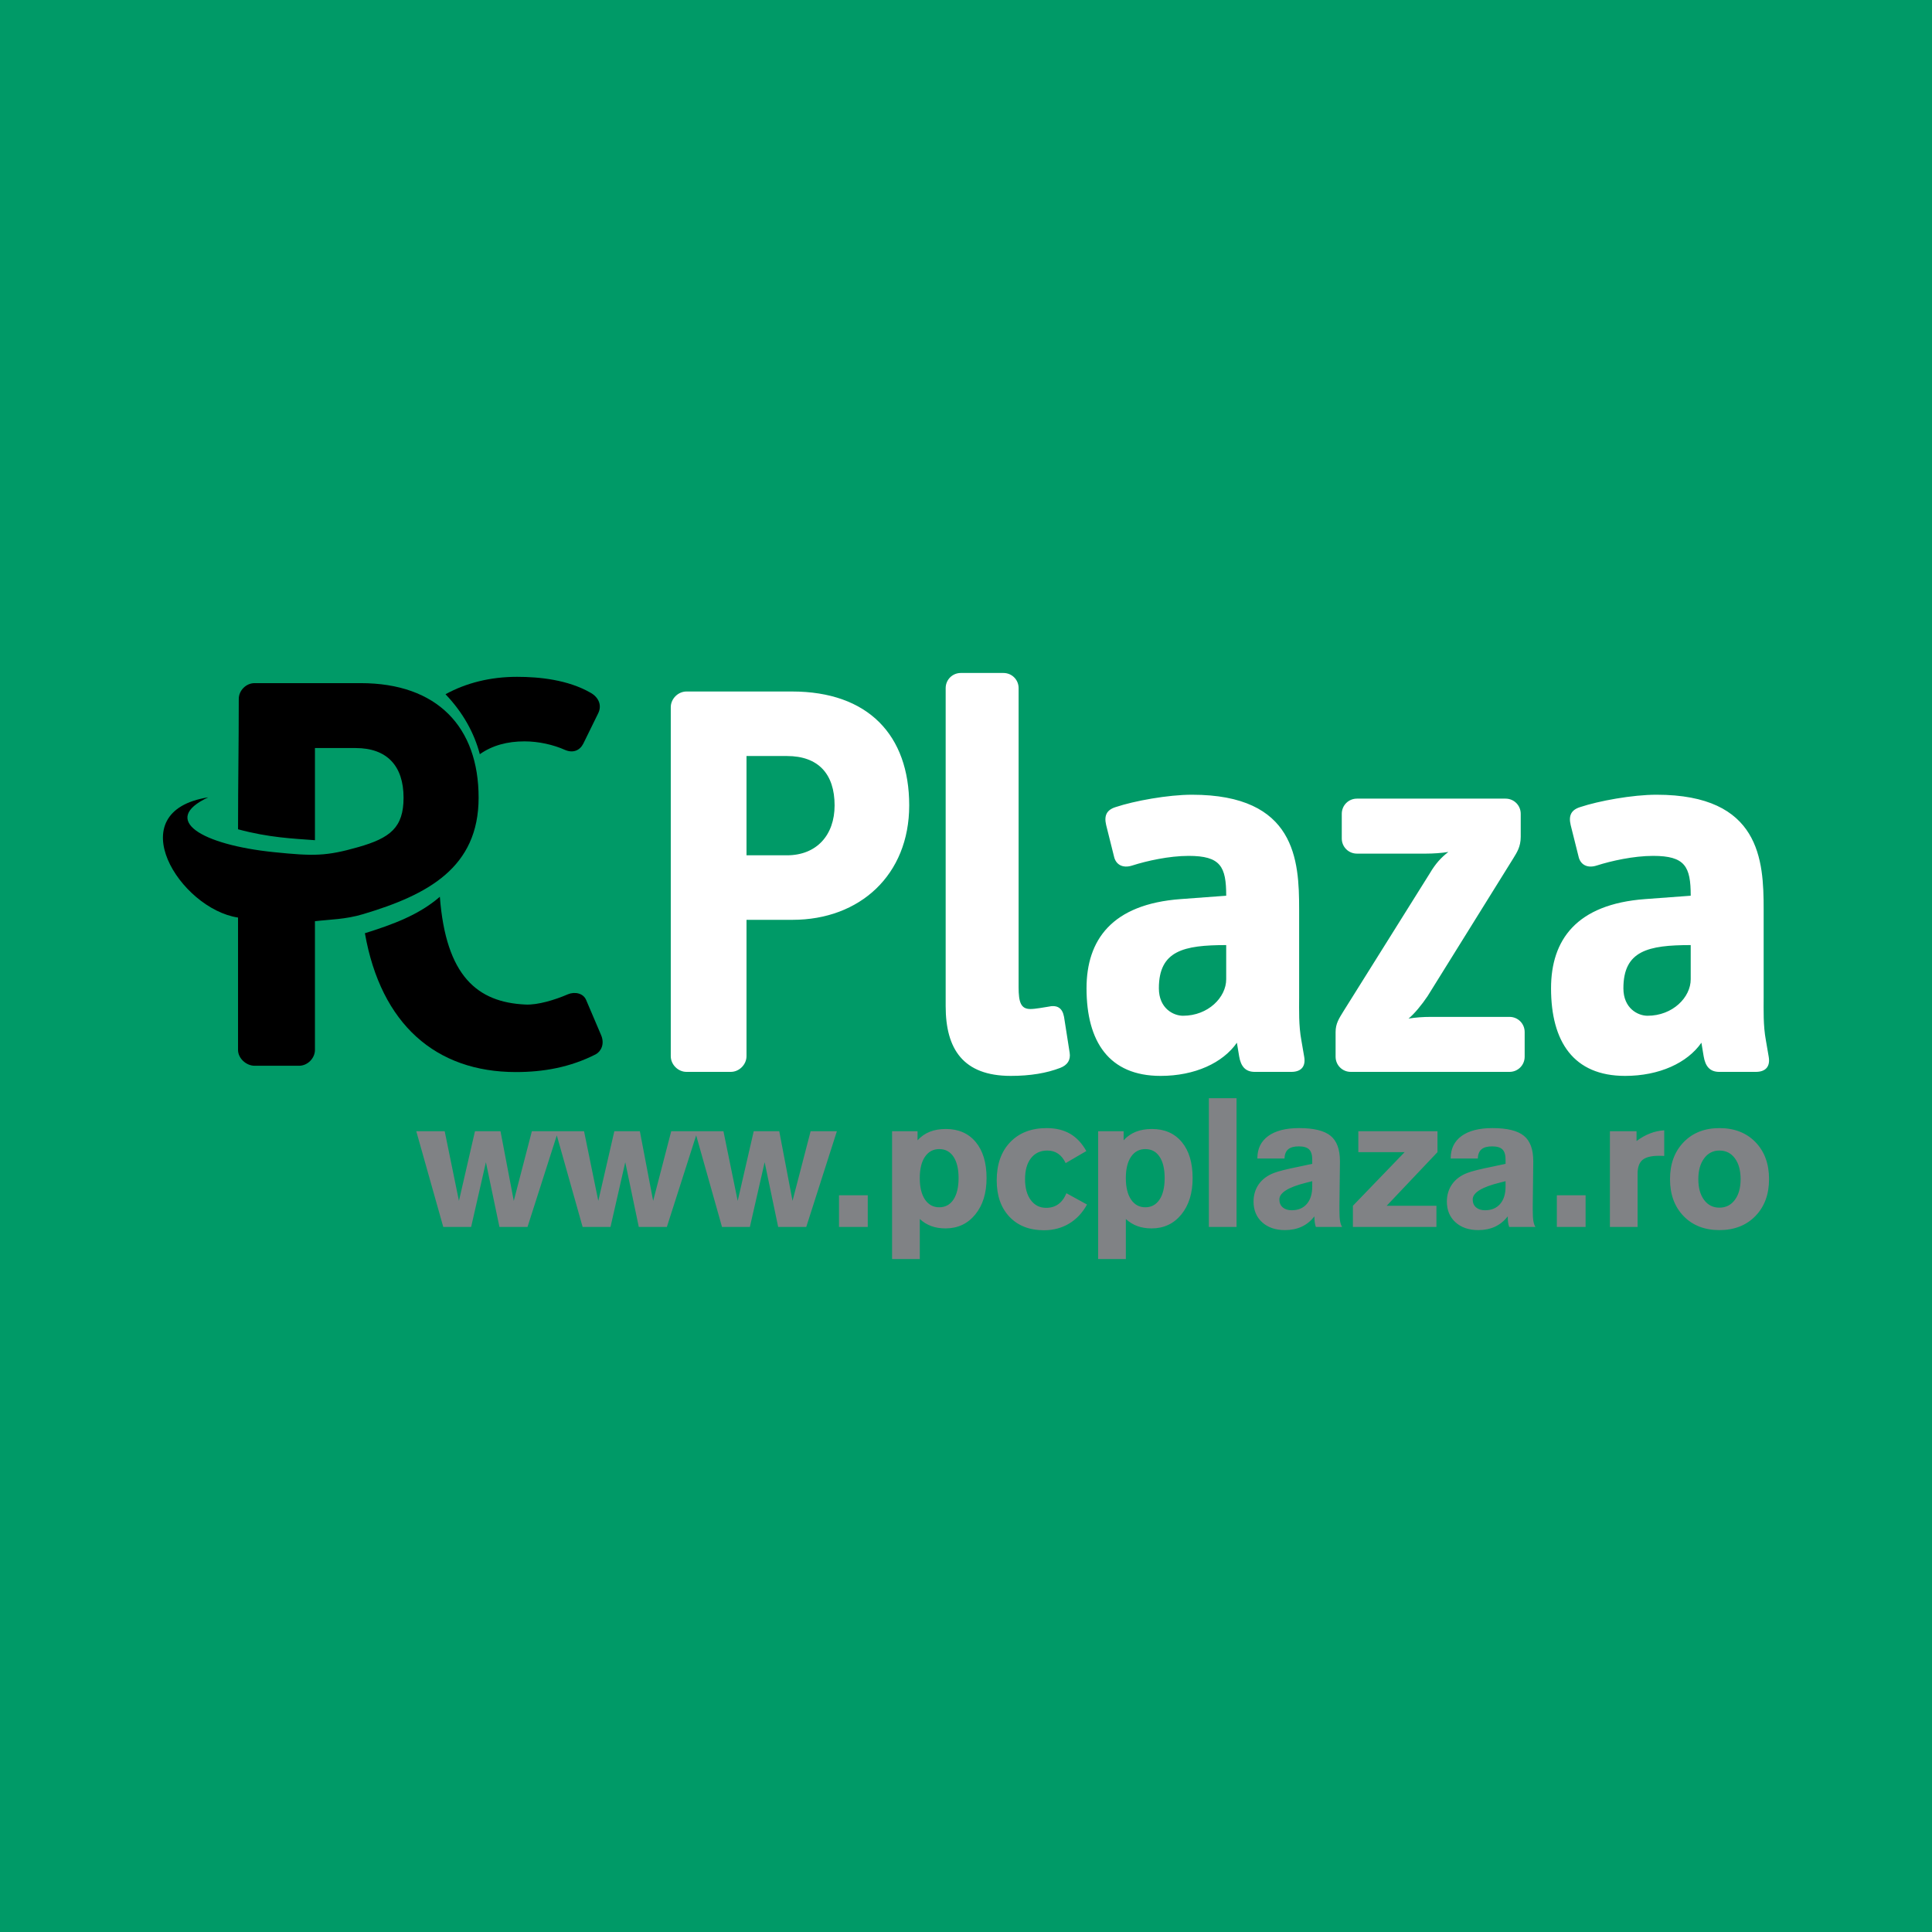 <?xml version="1.0" encoding="utf-8"?>
<!-- Generator: Adobe Illustrator 13.0.0, SVG Export Plug-In . SVG Version: 6.00 Build 14948)  -->
<!DOCTYPE svg PUBLIC "-//W3C//DTD SVG 1.0//EN" "http://www.w3.org/TR/2001/REC-SVG-20010904/DTD/svg10.dtd">
<svg version="1.0" id="Layer_1" xmlns="http://www.w3.org/2000/svg" xmlns:xlink="http://www.w3.org/1999/xlink" x="0px" y="0px"
	 width="192.756px" height="192.756px" viewBox="0 0 192.756 192.756" enable-background="new 0 0 192.756 192.756"
	 xml:space="preserve">
<g>
	<polygon fill-rule="evenodd" clip-rule="evenodd" fill="#009A67" points="0,0 192.756,0 192.756,192.756 0,192.756 0,0 	"/>
	<path d="M31.422,91.909v12.845c0,0.832-0.743,1.576-1.576,1.576h-4.448c-0.833,0-1.649-0.742-1.649-1.576V91.545
		c-5.795-0.867-11.918-10.588-2.971-11.995c-4.828,2.242-0.674,4.734,6.561,5.471c3.964,0.404,5.206,0.407,8.398-0.503
		c3.192-0.91,4.526-1.949,4.526-4.933c0-3.152-1.634-4.953-4.787-4.953h-4.054c0,2.843,0,6.352,0,9.195
		c-2.162-0.161-4.592-0.255-7.673-1.089c0-4.961,0.073-8.044,0.073-13.005c0-0.844,0.732-1.576,1.576-1.576h10.586
		c7.656,0,11.767,4.392,11.767,11.428c0,6.982-5.062,9.691-11.531,11.622C34.452,91.735,32.945,91.729,31.422,91.909L31.422,91.909z
		"/>
	<path d="M59.961,103.246l-1.481-3.475c-0.284-0.686-1.138-0.855-1.822-0.57c-1.311,0.57-3.02,1.078-4.216,1.023
		c-4.837-0.215-7.952-2.861-8.558-10.754c-2.078,1.804-4.681,2.765-7.478,3.637c1.6,9.086,7.084,13.852,15.068,13.852
		c2.735,0,5.411-0.467,7.975-1.777C59.961,104.896,60.361,104.156,59.961,103.246L59.961,103.246z M47.872,75.246
		c1.258-0.886,2.765-1.28,4.457-1.28c1.424,0,2.905,0.341,4.044,0.854c0.799,0.343,1.48,0.057,1.824-0.627l1.481-3.019
		c0.398-0.797,0.057-1.595-0.741-2.051c-2.278-1.309-5.127-1.595-7.349-1.595c-2.689,0-5.083,0.611-7.14,1.736
		C46.211,71.105,47.318,73.149,47.872,75.246L47.872,75.246z"/>
	<path fill="#FFFFFF" d="M90.712,80.353c0-6.996-4.086-11.362-11.698-11.362H68.49c-0.839,0-1.567,0.728-1.567,1.567v34.815
		c0,0.84,0.728,1.568,1.567,1.568h4.422c0.839,0,1.567-0.729,1.567-1.568V91.771h4.591C85.786,91.771,90.712,87.293,90.712,80.353
		L90.712,80.353z M83.268,80.353c0,2.966-1.792,4.981-4.758,4.981h-4.031v-9.906h4.031C81.643,75.428,83.268,77.218,83.268,80.353
		L83.268,80.353z M106.721,105.037l-0.561-3.582c-0.167-0.896-0.672-1.23-1.623-1.008c-0.391,0.057-1.231,0.223-1.734,0.223
		c-0.952,0-1.176-0.67-1.176-2.182V68.654c0-0.839-0.672-1.511-1.511-1.511h-4.255c-0.839,0-1.511,0.672-1.511,1.511v31.739
		c0,4.254,1.736,6.949,6.494,6.949c1.959,0,3.582-0.279,4.926-0.795C106.497,106.268,106.832,105.764,106.721,105.037
		L106.721,105.037z M130.119,105.43l-0.279-1.623c-0.281-1.512-0.225-3.08-0.225-4.254v-8.844c0-4.87-0.336-11.419-10.69-11.419
		c-2.408,0-5.765,0.616-7.613,1.232c-0.896,0.279-1.176,0.839-0.951,1.791l0.783,3.134c0.168,0.784,0.84,1.232,1.847,0.897
		c1.399-0.448,3.639-0.953,5.598-0.953c3.19,0,3.75,1.064,3.75,3.975l-4.533,0.335c-6.884,0.504-9.403,4.087-9.403,8.901
		c0,5.316,2.238,8.74,7.388,8.74c3.415,0,6.214-1.297,7.614-3.312l0.223,1.344c0.167,1.008,0.616,1.568,1.567,1.568h3.638
		C129.84,106.941,130.287,106.381,130.119,105.43L130.119,105.43z M122.338,97.705c0,1.791-1.79,3.637-4.31,3.637
		c-0.951,0-2.407-0.727-2.407-2.74c0-3.752,2.463-4.311,6.717-4.311V97.705L122.338,97.705z M152.116,105.43v-2.463
		c0-0.84-0.672-1.512-1.511-1.512h-7.837c-0.839,0-1.512,0.057-2.239,0.168c0.561-0.447,1.344-1.398,1.902-2.238l8.564-13.77
		c0.337-0.56,0.728-1.121,0.728-2.127v-2.295c0-0.841-0.672-1.513-1.511-1.513H135.38c-0.839,0-1.511,0.672-1.511,1.513v2.462
		c0,0.839,0.672,1.511,1.511,1.511h6.884c0.728,0,1.567-0.056,2.239-0.167c-0.728,0.56-1.286,1.174-1.847,2.127l-8.62,13.77
		c-0.448,0.727-0.783,1.23-0.783,2.07v2.463c0,0.838,0.672,1.512,1.512,1.512h15.841
		C151.444,106.941,152.116,106.268,152.116,105.43L152.116,105.43z M176.464,105.43l-0.279-1.623
		c-0.281-1.512-0.225-3.08-0.225-4.254v-8.844c0-4.87-0.335-11.419-10.69-11.419c-2.408,0-5.765,0.616-7.613,1.232
		c-0.896,0.279-1.176,0.839-0.951,1.791l0.784,3.134c0.167,0.784,0.839,1.232,1.846,0.897c1.399-0.448,3.639-0.953,5.598-0.953
		c3.19,0,3.75,1.064,3.75,3.975l-4.533,0.335c-6.884,0.504-9.403,4.087-9.403,8.901c0,5.316,2.238,8.74,7.388,8.74
		c3.415,0,6.214-1.297,7.614-3.312l0.223,1.344c0.167,1.008,0.616,1.568,1.567,1.568h3.638
		C176.185,106.941,176.632,106.381,176.464,105.43L176.464,105.43z M168.683,97.705c0,1.791-1.79,3.637-4.31,3.637
		c-0.951,0-2.406-0.727-2.406-2.74c0-3.752,2.462-4.311,6.716-4.311V97.705L168.683,97.705z"/>
	<path fill="#808285" d="M44.225,122.414l-2.693-9.551h2.835l1.422,6.949l1.599-6.949h2.547l1.325,6.949l1.805-6.949h2.62
		l-3.056,9.551h-2.8l-1.35-6.461l-1.474,6.461H44.225L44.225,122.414z M58.129,122.414l-2.693-9.551h2.835l1.422,6.949l1.599-6.949
		h2.547l1.325,6.949l1.805-6.949h2.62l-3.057,9.551h-2.799l-1.35-6.461l-1.474,6.461H58.129L58.129,122.414z M72.035,122.414
		l-2.693-9.551h2.836l1.422,6.949l1.599-6.949h2.547l1.325,6.949l1.805-6.949h2.62l-3.057,9.551h-2.8l-1.35-6.461l-1.474,6.461
		H72.035L72.035,122.414z M83.708,122.414v-3.164h2.868v3.164H83.708L83.708,122.414z M93.709,120.451
		c0.607,0,1.077-0.258,1.419-0.77c0.34-0.514,0.51-1.229,0.51-2.145c0-0.912-0.17-1.623-0.507-2.129s-0.809-0.762-1.422-0.762
		c-0.604,0-1.076,0.256-1.425,0.764c-0.346,0.51-0.519,1.221-0.519,2.127c0,0.912,0.173,1.625,0.519,2.141
		C92.633,120.193,93.106,120.451,93.709,120.451L93.709,120.451z M89.002,125.613v-12.75h2.542v0.904
		c0.343-0.379,0.75-0.662,1.216-0.85c0.468-0.186,1.004-0.279,1.607-0.279c1.263,0,2.254,0.434,2.979,1.301
		c0.722,0.867,1.083,2.068,1.083,3.596c0,1.506-0.376,2.719-1.131,3.639c-0.755,0.922-1.744,1.383-2.963,1.383
		c-0.522,0-0.994-0.076-1.419-0.23c-0.422-0.154-0.807-0.391-1.149-0.709v3.996H89.002L89.002,125.613z M108.452,120.176
		c-0.455,0.828-1.053,1.465-1.79,1.904c-0.739,0.439-1.574,0.662-2.502,0.662c-1.446,0-2.593-0.445-3.445-1.342
		c-0.849-0.895-1.273-2.104-1.273-3.627c0-1.609,0.449-2.885,1.346-3.818c0.898-0.938,2.111-1.404,3.641-1.404
		c0.906,0,1.683,0.188,2.332,0.564c0.649,0.375,1.188,0.949,1.622,1.727l-2.062,1.201c-0.2-0.422-0.452-0.734-0.756-0.941
		c-0.304-0.209-0.661-0.312-1.076-0.312c-0.691,0-1.234,0.256-1.629,0.762c-0.394,0.506-0.591,1.203-0.591,2.092
		c0,0.877,0.19,1.572,0.573,2.088c0.382,0.516,0.891,0.773,1.531,0.773c0.473,0,0.879-0.121,1.213-0.361s0.606-0.604,0.812-1.096
		L108.452,120.176L108.452,120.176z M114.269,120.451c0.606,0,1.077-0.258,1.42-0.77c0.34-0.514,0.509-1.229,0.509-2.145
		c0-0.912-0.169-1.623-0.506-2.129s-0.81-0.762-1.423-0.762c-0.604,0-1.076,0.256-1.425,0.764c-0.346,0.51-0.52,1.221-0.52,2.127
		c0,0.912,0.174,1.625,0.52,2.141C113.192,120.193,113.665,120.451,114.269,120.451L114.269,120.451z M109.562,125.613v-12.75h2.542
		v0.904c0.343-0.379,0.749-0.662,1.216-0.85c0.468-0.186,1.004-0.279,1.607-0.279c1.262,0,2.254,0.434,2.979,1.301
		c0.722,0.867,1.082,2.068,1.082,3.596c0,1.506-0.376,2.719-1.131,3.639c-0.755,0.922-1.744,1.383-2.963,1.383
		c-0.521,0-0.994-0.076-1.42-0.23c-0.421-0.154-0.806-0.391-1.149-0.709v3.996H109.562L109.562,125.613z M120.607,109.566h2.763
		v12.848h-2.763V109.566L120.607,109.566z M130.922,117.846c-0.131,0.037-0.318,0.082-0.564,0.143
		c-1.811,0.447-2.715,1.004-2.715,1.68c0,0.334,0.109,0.596,0.331,0.789c0.222,0.191,0.521,0.289,0.901,0.289
		c0.639,0,1.14-0.207,1.5-0.623c0.364-0.414,0.547-0.994,0.547-1.734V117.846L130.922,117.846z M131.143,121.359
		c-0.363,0.459-0.788,0.803-1.274,1.029c-0.487,0.225-1.043,0.338-1.667,0.338c-0.949,0-1.71-0.262-2.281-0.783
		c-0.569-0.521-0.854-1.207-0.854-2.062c0-0.654,0.173-1.23,0.521-1.729c0.349-0.494,0.849-0.867,1.501-1.121
		c0.458-0.18,1.292-0.389,2.505-0.631c0.576-0.119,1.02-0.215,1.329-0.285v-0.42c0-0.473-0.104-0.812-0.312-1.016
		s-0.553-0.305-1.028-0.305c-0.479,0-0.831,0.096-1.062,0.293c-0.228,0.193-0.352,0.5-0.37,0.922h-2.702v-0.037
		c0-0.951,0.364-1.691,1.089-2.217c0.725-0.523,1.753-0.785,3.078-0.785c1.459,0,2.499,0.256,3.127,0.762
		c0.627,0.506,0.943,1.35,0.943,2.535v0.105l-0.052,4.348v0.428c0,0.473,0.021,0.84,0.063,1.094
		c0.046,0.258,0.115,0.455,0.209,0.592h-2.623c-0.045-0.137-0.082-0.281-0.105-0.434c-0.021-0.156-0.034-0.312-0.034-0.471V121.359
		L131.143,121.359z M134.979,122.414v-2.113l5.162-5.352h-4.62v-2.086h7.897v2.086l-5.07,5.352h4.965v2.113H134.979L134.979,122.414
		z M150.21,117.846c-0.131,0.037-0.318,0.082-0.564,0.143c-1.81,0.447-2.714,1.004-2.714,1.68c0,0.334,0.109,0.596,0.33,0.789
		c0.222,0.191,0.522,0.289,0.901,0.289c0.64,0,1.14-0.207,1.501-0.623c0.363-0.414,0.546-0.994,0.546-1.734V117.846L150.21,117.846z
		 M150.431,121.359c-0.363,0.459-0.788,0.803-1.273,1.029c-0.488,0.225-1.044,0.338-1.668,0.338c-0.949,0-1.71-0.262-2.281-0.783
		c-0.569-0.521-0.854-1.207-0.854-2.062c0-0.654,0.173-1.23,0.521-1.729c0.349-0.494,0.85-0.867,1.501-1.121
		c0.458-0.18,1.293-0.389,2.505-0.631c0.577-0.119,1.02-0.215,1.329-0.285v-0.42c0-0.473-0.104-0.812-0.312-1.016
		s-0.552-0.305-1.028-0.305c-0.479,0-0.831,0.096-1.062,0.293c-0.227,0.193-0.352,0.5-0.37,0.922h-2.702v-0.037
		c0-0.951,0.364-1.691,1.089-2.217c0.725-0.523,1.754-0.785,3.078-0.785c1.459,0,2.499,0.256,3.127,0.762s0.943,1.35,0.943,2.535
		v0.105l-0.052,4.348v0.428c0,0.473,0.021,0.84,0.063,1.094c0.046,0.258,0.115,0.455,0.21,0.592h-2.624
		c-0.045-0.137-0.081-0.281-0.105-0.434c-0.021-0.156-0.034-0.312-0.034-0.471V121.359L150.431,121.359z M155.326,122.414v-3.164
		h2.869v3.164H155.326L155.326,122.414z M160.621,122.414v-9.551h2.657v0.977c0.437-0.324,0.889-0.58,1.355-0.762
		c0.464-0.178,0.935-0.281,1.407-0.305v2.559c-0.064-0.006-0.133-0.01-0.209-0.012c-0.073-0.004-0.179-0.006-0.316-0.006
		c-0.77,0-1.315,0.139-1.643,0.412c-0.325,0.275-0.489,0.734-0.489,1.373v5.314H160.621L160.621,122.414z M169.443,117.643
		c0,0.871,0.191,1.562,0.573,2.074c0.383,0.514,0.892,0.771,1.531,0.771c0.641,0,1.153-0.258,1.538-0.773s0.576-1.207,0.576-2.072
		c0-0.869-0.191-1.564-0.573-2.08s-0.895-0.773-1.541-0.773c-0.634,0-1.143,0.262-1.527,0.783
		C169.635,116.094,169.443,116.785,169.443,117.643L169.443,117.643z M171.548,122.727c-1.479,0-2.672-0.465-3.575-1.395
		c-0.903-0.932-1.355-2.16-1.355-3.689c0-1.521,0.452-2.75,1.358-3.688c0.907-0.938,2.099-1.404,3.572-1.404
		c1.492,0,2.69,0.467,3.594,1.398c0.904,0.934,1.356,2.166,1.356,3.693c0,1.523-0.455,2.752-1.365,3.686
		C174.224,122.26,173.029,122.727,171.548,122.727L171.548,122.727z"/>
</g>
</svg>
